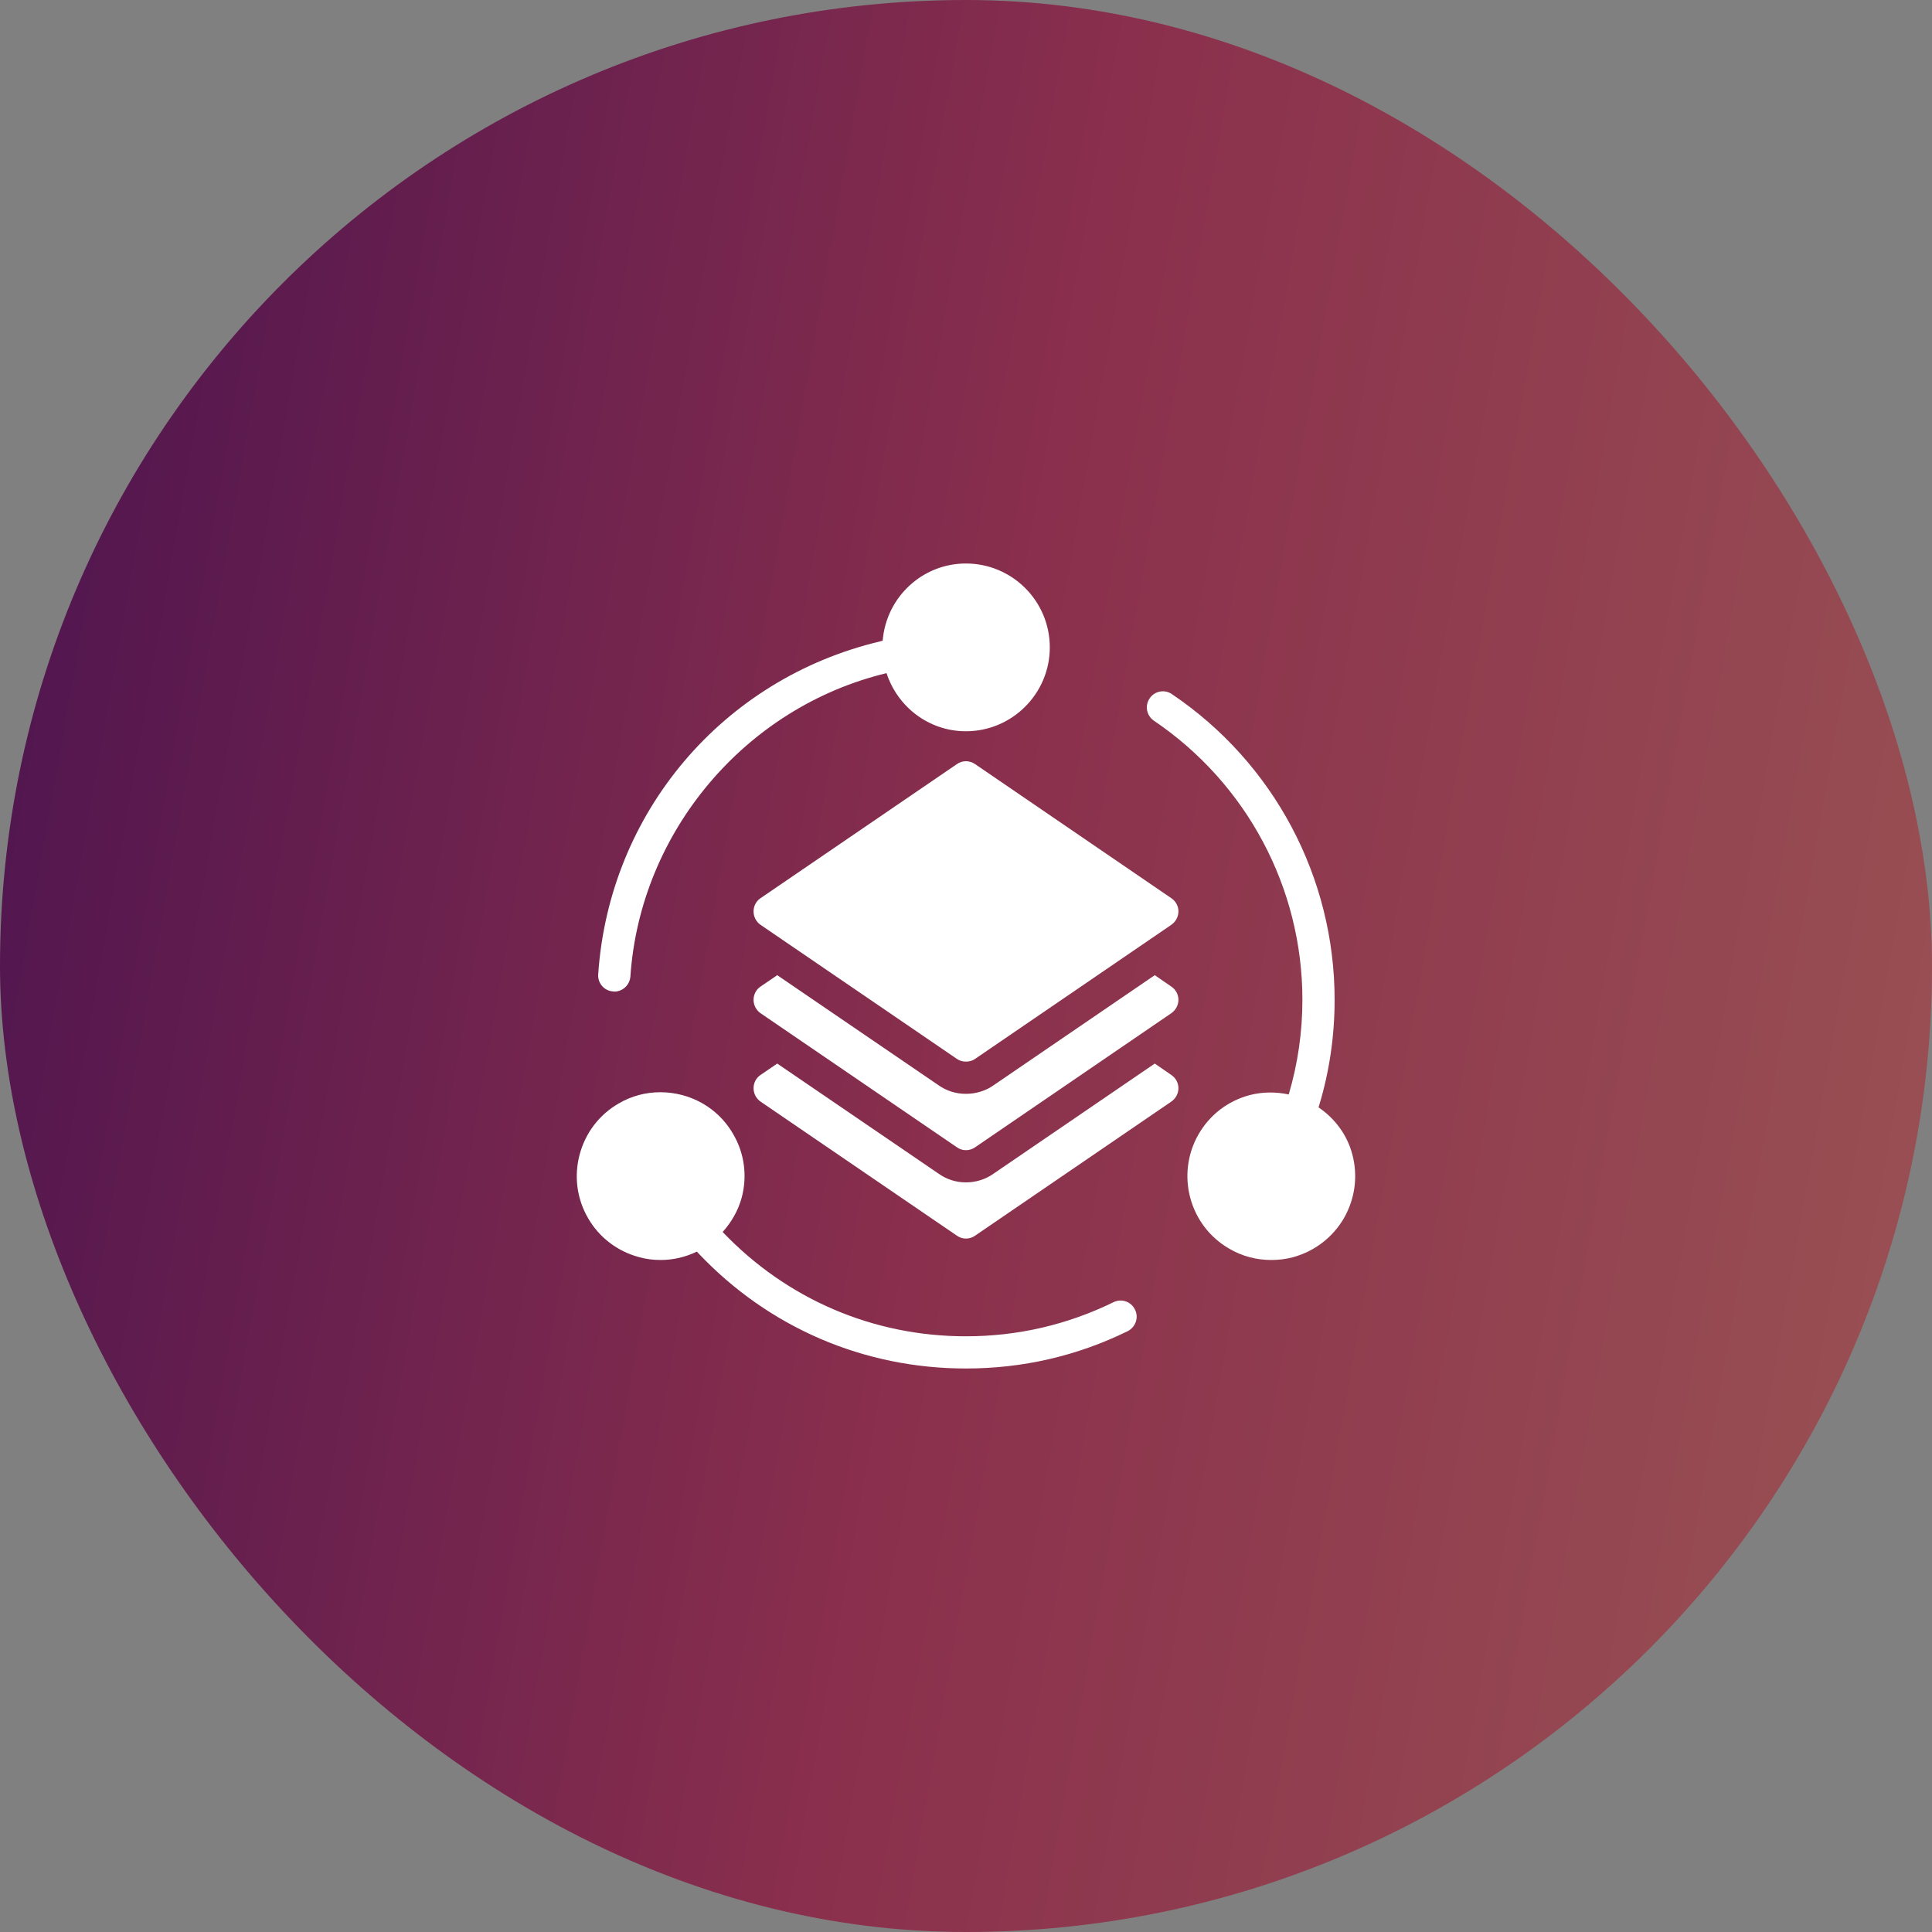 <svg width="48" height="48" viewBox="0 0 48 48" fill="none" xmlns="http://www.w3.org/2000/svg">
<rect x="0" y="0" width="48" height="48" fill="#808080" stroke="none"/>
<rect width="48" height="48" rx="24" fill="url(#paint0_linear_1080_7648)"/>
<path d="M29.102 24.512L28.69 24.228L24.678 26.968C24.49 27.1 24.25 27.176 23.998 27.176C23.746 27.176 23.51 27.1 23.314 26.96L19.31 24.228L18.894 24.512C18.786 24.584 18.722 24.708 18.722 24.84C18.722 24.972 18.786 25.096 18.894 25.172L23.774 28.504C23.842 28.552 23.918 28.576 23.998 28.576C24.078 28.576 24.158 28.552 24.226 28.504L29.102 25.172C29.21 25.096 29.278 24.972 29.278 24.84C29.278 24.708 29.21 24.584 29.102 24.512Z" fill="white"/>
<path d="M14.862 24.208C14.846 24.428 15.014 24.62 15.234 24.632C15.242 24.632 15.254 24.636 15.262 24.636C15.47 24.636 15.646 24.472 15.662 24.26C15.906 20.664 18.518 17.568 22.026 16.724C22.298 17.56 23.074 18.168 23.998 18.168C25.146 18.168 26.082 17.232 26.082 16.084C26.082 14.932 25.146 14 23.998 14C22.906 14 22.014 14.848 21.93 15.92C21.906 15.924 21.882 15.928 21.862 15.936C17.95 16.868 15.134 20.192 14.862 24.208Z" fill="white"/>
<path d="M33.158 24.84C33.158 21.792 31.646 18.952 29.114 17.244C28.934 17.12 28.682 17.168 28.562 17.352C28.438 17.532 28.486 17.78 28.666 17.904C30.978 19.468 32.358 22.06 32.358 24.84C32.358 25.644 32.242 26.436 32.018 27.192C31.698 27.124 31.37 27.124 31.046 27.208C30.506 27.352 30.058 27.696 29.778 28.18C29.206 29.176 29.546 30.452 30.542 31.024C30.862 31.212 31.218 31.304 31.582 31.304C31.762 31.304 31.942 31.284 32.122 31.236C32.662 31.088 33.11 30.744 33.39 30.264C33.666 29.78 33.742 29.22 33.598 28.68C33.47 28.196 33.166 27.788 32.758 27.512C32.766 27.492 32.77 27.472 32.778 27.448C33.03 26.612 33.158 25.736 33.158 24.84Z" fill="white"/>
<path d="M23.774 18.984L18.894 22.316C18.786 22.388 18.722 22.512 18.722 22.644C18.722 22.776 18.786 22.9 18.894 22.976L23.774 26.308C23.842 26.356 23.918 26.376 23.998 26.376C24.078 26.376 24.158 26.356 24.226 26.308L29.102 22.976C29.21 22.9 29.278 22.776 29.278 22.644C29.278 22.512 29.21 22.388 29.102 22.316L24.226 18.984C24.086 18.888 23.91 18.888 23.774 18.984Z" fill="white"/>
<path d="M29.102 26.708L28.69 26.424L24.678 29.164C24.486 29.3 24.246 29.376 23.998 29.376C23.75 29.376 23.514 29.3 23.314 29.156L19.31 26.424L18.894 26.708C18.786 26.78 18.722 26.904 18.722 27.036C18.722 27.168 18.786 27.292 18.894 27.368L23.774 30.7C23.842 30.748 23.918 30.772 23.998 30.772C24.078 30.772 24.158 30.748 24.226 30.7L29.102 27.368C29.21 27.292 29.278 27.168 29.278 27.036C29.278 26.904 29.21 26.78 29.102 26.708Z" fill="white"/>
<path d="M14.61 30.264C14.886 30.744 15.338 31.088 15.874 31.232C16.054 31.284 16.234 31.304 16.418 31.304C16.726 31.304 17.03 31.232 17.314 31.096C17.33 31.112 17.342 31.128 17.358 31.144C19.102 32.984 21.462 34 23.998 34C25.41 34 26.762 33.688 28.018 33.072C28.214 32.972 28.298 32.732 28.198 32.536C28.102 32.336 27.862 32.256 27.666 32.352C26.522 32.912 25.286 33.2 23.998 33.2C21.69 33.2 19.546 32.276 17.954 30.608C18.17 30.368 18.338 30.08 18.426 29.76C18.57 29.224 18.498 28.66 18.218 28.18C17.942 27.696 17.49 27.352 16.954 27.208C16.774 27.16 16.59 27.136 16.406 27.136C16.046 27.136 15.69 27.228 15.37 27.416C14.89 27.692 14.546 28.144 14.402 28.68C14.258 29.22 14.33 29.78 14.61 30.264Z" fill="white"/>
<defs>
<linearGradient id="paint0_linear_1080_7648" x1="48" y1="46.613" x2="-6.277" y2="37.049" gradientUnits="userSpaceOnUse">
<stop stop-color="#9A5353"/>
<stop offset="0.501" stop-color="#8A2F4D"/>
<stop offset="0.999" stop-color="#4B134F"/>
</linearGradient>
</defs>
</svg>
